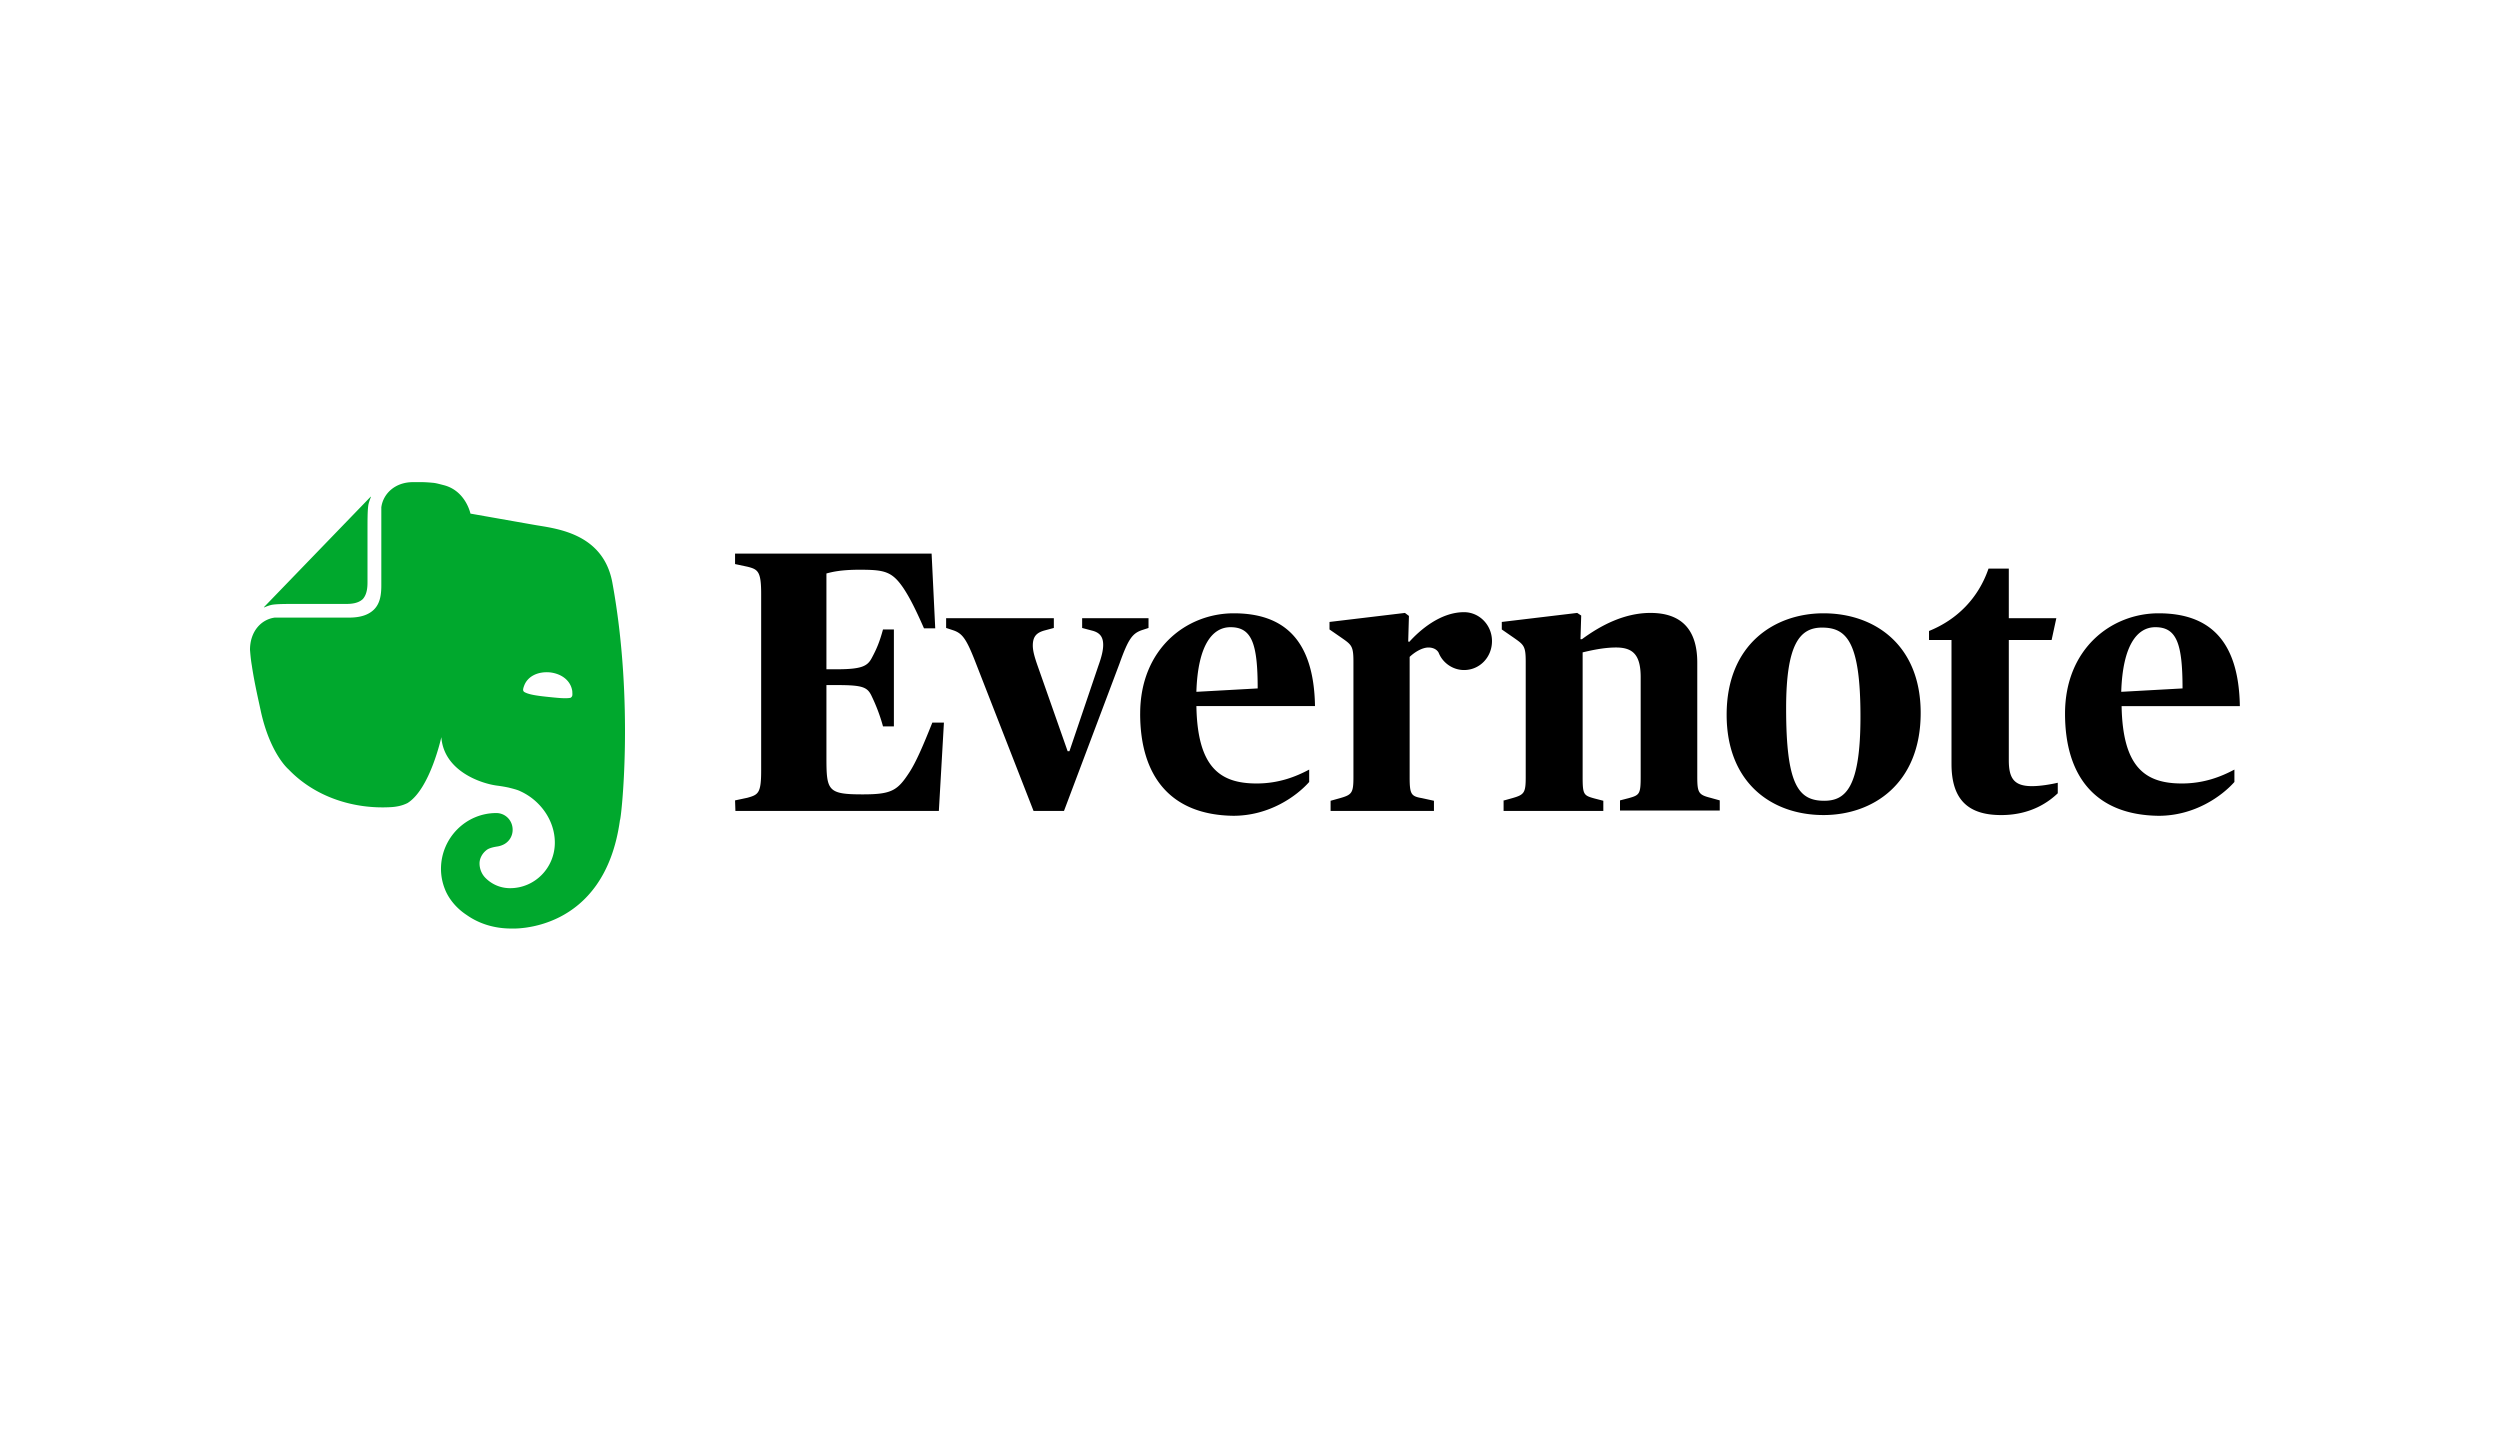 <svg xmlns="http://www.w3.org/2000/svg" width="140" height="80"><g fill="none"><path fill="#000" d="m41.163 44.822.69-.147c.61-.169.772-.253.772-1.515V33.25c0-1.262-.183-1.367-.772-1.515l-.69-.147V31H52.17l.203 4.186h-.63c-.507-1.156-.832-1.767-1.137-2.23-.65-.967-1.076-1.051-2.478-1.051-1.036 0-1.544.126-1.848.21v5.365h.548c1.422 0 1.747-.169 1.99-.631.285-.526.447-.926.63-1.6h.61v5.428h-.61a9.818 9.818 0 0 0-.63-1.683c-.243-.526-.507-.63-1.99-.63h-.548v4.039c0 1.872.06 2.082 2.03 2.082 1.626 0 1.95-.21 2.62-1.241.367-.568.752-1.452 1.28-2.777h.65l-.284 4.944H41.183zm13.405-7.89c-.468-1.177-.691-1.472-1.199-1.64l-.386-.127v-.546h6.032v.547l-.548.147c-.426.126-.63.336-.63.841 0 .295.102.653.264 1.115l1.686 4.797h.102l1.625-4.797c.182-.505.264-.862.264-1.157 0-.463-.203-.694-.63-.8l-.548-.146v-.547h3.717v.547l-.386.126c-.528.19-.752.505-1.24 1.872l-3.107 8.247h-1.706zm9.282 3.03c0-3.618 2.579-5.617 5.24-5.617 2.762 0 4.488 1.43 4.55 5.196h-6.642c.06 3.409 1.3 4.334 3.371 4.334 1.24 0 2.194-.378 2.945-.778v.694c-.71.8-2.234 1.893-4.245 1.893-3.493-.042-5.22-2.188-5.22-5.722zm3.148-1.22 3.432-.19c0-2.503-.325-3.429-1.523-3.429-1.016 0-1.828 1.01-1.91 3.619zm11.922-2.798c.569-.631 1.726-1.662 3.067-1.662.853 0 1.564.715 1.564 1.62 0 .905-.69 1.62-1.564 1.62-.63 0-1.198-.4-1.422-.968-.122-.231-.386-.294-.569-.294-.365 0-.792.273-1.056.526v6.732c0 .967.082 1.073.69 1.178l.671.147v.568h-5.788v-.568l.528-.147c.67-.19.751-.295.751-1.178v-6.459c0-.884-.101-.947-.67-1.346l-.67-.463v-.421l4.224-.505.224.168-.041 1.431zm5.24 8.899.528-.147c.67-.19.752-.295.752-1.178v-6.459c0-.884-.102-.947-.67-1.346l-.67-.463v-.421l4.224-.505.223.147-.04 1.326h.08c1.057-.779 2.377-1.473 3.84-1.473 1.706 0 2.62.905 2.62 2.777v6.396c0 .904.08 1.01.73 1.178l.529.147v.568H90.72v-.568l.488-.126c.61-.169.67-.232.67-1.2v-5.574c0-1.263-.447-1.662-1.38-1.662-.712 0-1.423.168-1.87.273v6.985c0 .988.061 1.03.67 1.199l.488.126v.568h-5.585v-.568zm12.532-4.818c0-3.976 2.721-5.68 5.423-5.68 2.904 0 5.443 1.81 5.443 5.575 0 3.976-2.681 5.723-5.443 5.723-2.905 0-5.423-1.81-5.423-5.618zm7.494.106c0-4.187-.771-4.986-2.153-4.986-1.259 0-2.01.946-2.01 4.523 0 4.25.67 5.175 2.132 5.175 1.199 0 2.031-.736 2.031-4.712zm5.098 2.65V35.84h-1.259v-.505c1.564-.631 2.762-1.83 3.331-3.492h1.137v2.777h2.661l-.264 1.22h-2.397v6.732c0 1.03.305 1.452 1.3 1.452.488 0 1.077-.106 1.442-.19v.59c-.487.462-1.482 1.22-3.168 1.22-1.808 0-2.783-.821-2.783-2.862zm6.358-2.819c0-3.618 2.579-5.617 5.24-5.617 2.762 0 4.488 1.43 4.55 5.197h-6.622c.061 3.408 1.3 4.333 3.372 4.333 1.239 0 2.193-.378 2.945-.778v.694c-.711.8-2.234 1.894-4.245 1.894-3.514-.043-5.24-2.189-5.24-5.723zm3.148-1.22 3.432-.19c0-2.503-.325-3.429-1.523-3.429-1.016 0-1.828 1.01-1.91 3.619z"/><path fill="#00a82d" d="M20.58 32.617c0 .249-.02.663-.265.933-.265.249-.672.27-.917.27h-2.607c-.754 0-1.202 0-1.508.04-.163.022-.366.104-.468.146-.04.02-.04 0-.02-.02l5.948-6.157c.02-.02.04-.02.02.02-.04.105-.122.312-.142.478-.041.31-.041.767-.041 1.533zm5.541 18.614c-.693-.456-1.06-1.057-1.202-1.43a3.07 3.07 0 0 1-.224-1.14c0-1.721 1.385-3.13 3.097-3.13.509 0 .916.414.916.932a.919.919 0 0 1-.468.809 1.161 1.161 0 0 1-.347.124c-.101.02-.489.062-.672.228-.204.166-.367.435-.367.726 0 .31.123.6.326.808.367.373.856.58 1.386.58 1.385 0 2.505-1.14 2.505-2.55 0-1.264-.835-2.383-1.935-2.88-.163-.083-.428-.146-.672-.208a8.223 8.223 0 0 0-.611-.103c-.856-.104-2.995-.788-3.138-2.716 0 0-.631 2.902-1.894 3.69a2.058 2.058 0 0 1-.469.166 2.688 2.688 0 0 1-.448.062c-2.057.124-4.237-.54-5.745-2.114 0 0-1.018-.85-1.548-3.234-.122-.58-.367-1.617-.51-2.59-.06-.353-.08-.623-.101-.871 0-1.016.611-1.7 1.385-1.804h4.156c.713 0 1.12-.186 1.385-.435.347-.332.428-.808.428-1.368v-4.374c.102-.767.774-1.409 1.772-1.409h.49c.203 0 .448.02.672.041.163.021.305.063.55.125 1.242.31 1.507 1.596 1.507 1.596s2.343.414 3.525.622c1.12.207 3.89.393 4.42 3.233 1.243 6.757.49 13.307.428 13.307-.876 6.384-6.091 6.074-6.091 6.074-1.12 0-1.956-.374-2.506-.767zm4.686-13.577c-.673-.062-1.243.207-1.447.725-.04.104-.081.228-.06.29.02.063.06.084.1.104.245.125.653.187 1.244.249.59.062.998.104 1.263.062.04 0 .081-.02.122-.083s.02-.186.02-.29c-.081-.58-.57-.974-1.242-1.057z"/></g></svg>